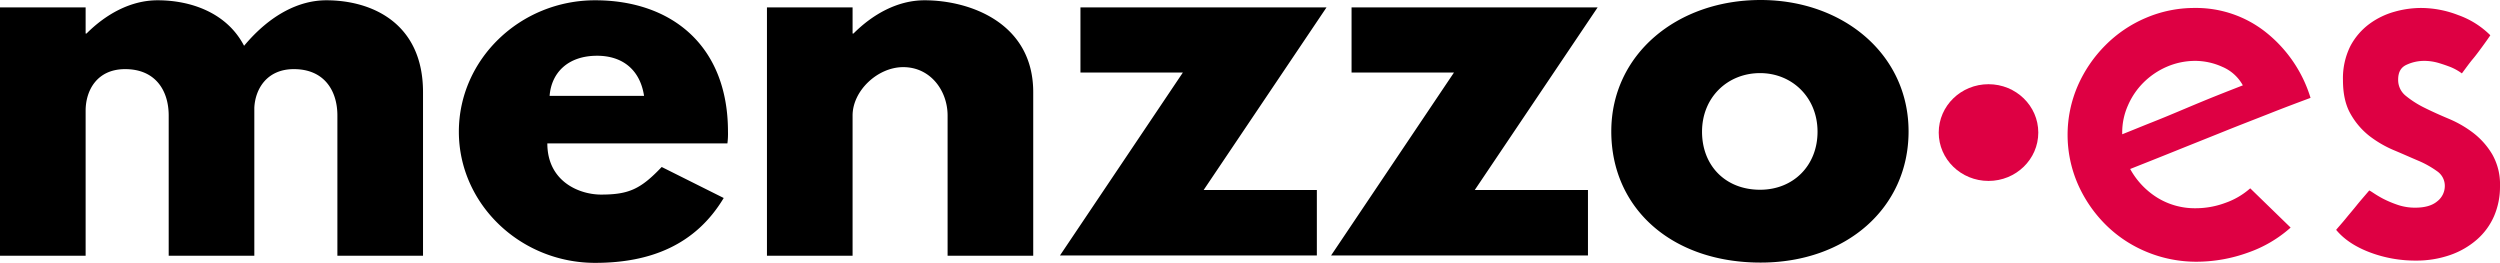 <svg height="92.4" width="878.8" xmlns="http://www.w3.org/2000/svg"><path d="M0 2.6h30.1v9.2h.3C37.2 5 45.9.1 55.4.1c11.6 0 24.3 4.3 30.4 16 9.2-11 19.4-16 28.9-16 16 0 34 8 34 32.3v57.5h-30.1V40.6c0-8.7-4.6-16.3-15.3-16.3-9.5 0-13.6 7-13.9 13.6v52H59.3V40.6c0-8.7-4.6-16.3-15.3-16.3-10 0-13.9 7.6-13.9 14.6v51H0zm192.4 47.8c0 13.4 11.2 18 18.9 18 9.7 0 13.9-1.9 21.3-9.7l21.8 10.9c-9.9 16.5-25.8 22.8-45.2 22.8-26.3 0-47.9-20.7-47.9-46.1 0-25.5 21.6-46.2 47.9-46.2 26.5 0 46.7 15.6 46.7 46.2a26.814 26.814 0 01-.2 4.1zm34-16.7c-1.4-9.2-7.6-14.1-16.5-14.1-10.4 0-16.1 6.1-16.7 14.1zm43.2-31.1h30.1v9.2h.3C306.8 5 315.5.1 325 .1c16 0 38.2 8 38.2 32.3v57.5h-30.1V40.6c0-8.7-6-17-15.6-17-9 0-17.8 8.3-17.8 17v49.3h-30.1zm153.5 64.2h39.8v23h-90.3l43.2-64.3h-36V2.6h86.5zm95.3 0h39.8v23h-90.3l43.2-64.3h-36V2.6h86.5zM618.9 0c28.9 0 52 19 52 46.2 0 26.9-21.9 46.1-52 46.1-31.4 0-52.5-19.2-52.5-46.1 0-27.1 23.1-46.2 52.5-46.2zm-.2 66.7c11.7 0 20.2-8.5 20.2-20.4 0-12.1-9-20.6-20.2-20.6-11.4 0-20.4 8.5-20.4 20.6 0 11.9 8.2 20.4 20.4 20.4z"/><g fill="#de0043" transform="translate(-62.5 -66.4)"><path d="M867.7 146.4a44.392 44.392 0 01-15 8.8 53.38 53.38 0 01-18 3.2 45.442 45.442 0 01-17.7-3.5 44.324 44.324 0 01-14.4-9.6 46.527 46.527 0 01-9.7-14.2 43.368 43.368 0 010-34.6 46.526 46.526 0 019.7-14.2 44.544 44.544 0 0114.2-9.6 43.228 43.228 0 0117.1-3.5 39.447 39.447 0 0125.3 8.7 46.933 46.933 0 0115.5 22.9c-4 1.5-8.6 3.2-13.9 5.3s-10.8 4.2-16.5 6.5-11.5 4.6-17.2 6.9-11 4.4-15.8 6.3a27.333 27.333 0 009.4 10 25.08 25.08 0 0013.6 3.8 29.9 29.9 0 0010.5-1.9 26.323 26.323 0 008.7-5.1zm-16.8-50a14.757 14.757 0 00-7.2-6.5 23.23 23.23 0 00-9.4-2.1 25.169 25.169 0 00-10.2 2.1 26.5 26.5 0 00-8.2 5.6 25.673 25.673 0 00-5.4 8 23.217 23.217 0 00-2 9.3v.8c3.3-1.3 6.9-2.8 10.7-4.3s7.6-3.1 11.4-4.7 7.4-3.1 10.9-4.5 6.6-2.6 9.4-3.7zm87-17.6c-.8 1.2-1.8 2.6-2.9 4.1s-2.2 3-3.3 4.3-2.3 3-3.8 5A19.227 19.227 0 00924 90c-1.3-.5-2.7-1-4.4-1.5a17.924 17.924 0 00-5.1-.7 14.679 14.679 0 00-5.9 1.3c-2.1.9-3.1 2.6-3.1 5.3a7.1 7.1 0 002.7 5.7 34.112 34.112 0 006.6 4.2c2.6 1.3 5.5 2.6 8.6 3.9a38.674 38.674 0 018.6 5 26.609 26.609 0 016.6 7.5 21.229 21.229 0 012.7 11.1 26.051 26.051 0 01-2.1 10.6 23.225 23.225 0 01-6 8.2 28.44 28.44 0 01-9.3 5.4 35.874 35.874 0 01-12.2 2 45.135 45.135 0 01-15.9-2.8c-5.1-1.9-9.2-4.5-12.1-8 .9-1.1 2.1-2.4 3.4-4s2.6-3.1 3.8-4.6 2.7-3.2 4.4-5.2c0-.1.4.1 1.3.7a39.979 39.979 0 003.5 2.1 36.975 36.975 0 005.2 2.2 18.728 18.728 0 006.2 1c3.3 0 5.9-.7 7.7-2.2a6.814 6.814 0 002.7-5.4 6.188 6.188 0 00-2.7-5.2 33.724 33.724 0 00-6.6-3.7c-2.6-1.1-5.5-2.4-8.6-3.7a38.674 38.674 0 01-8.6-5 26.142 26.142 0 01-6.6-7.7c-1.8-3.1-2.7-7.1-2.7-11.9a25.367 25.367 0 012.6-12 23.158 23.158 0 016.7-7.8 27.186 27.186 0 018.9-4.3 34.349 34.349 0 019.4-1.3 36.372 36.372 0 0112.9 2.5 30.277 30.277 0 0111.3 7.1z"/><ellipse cx="761.5" cy="113" rx="17.5" ry="17"/></g></svg>